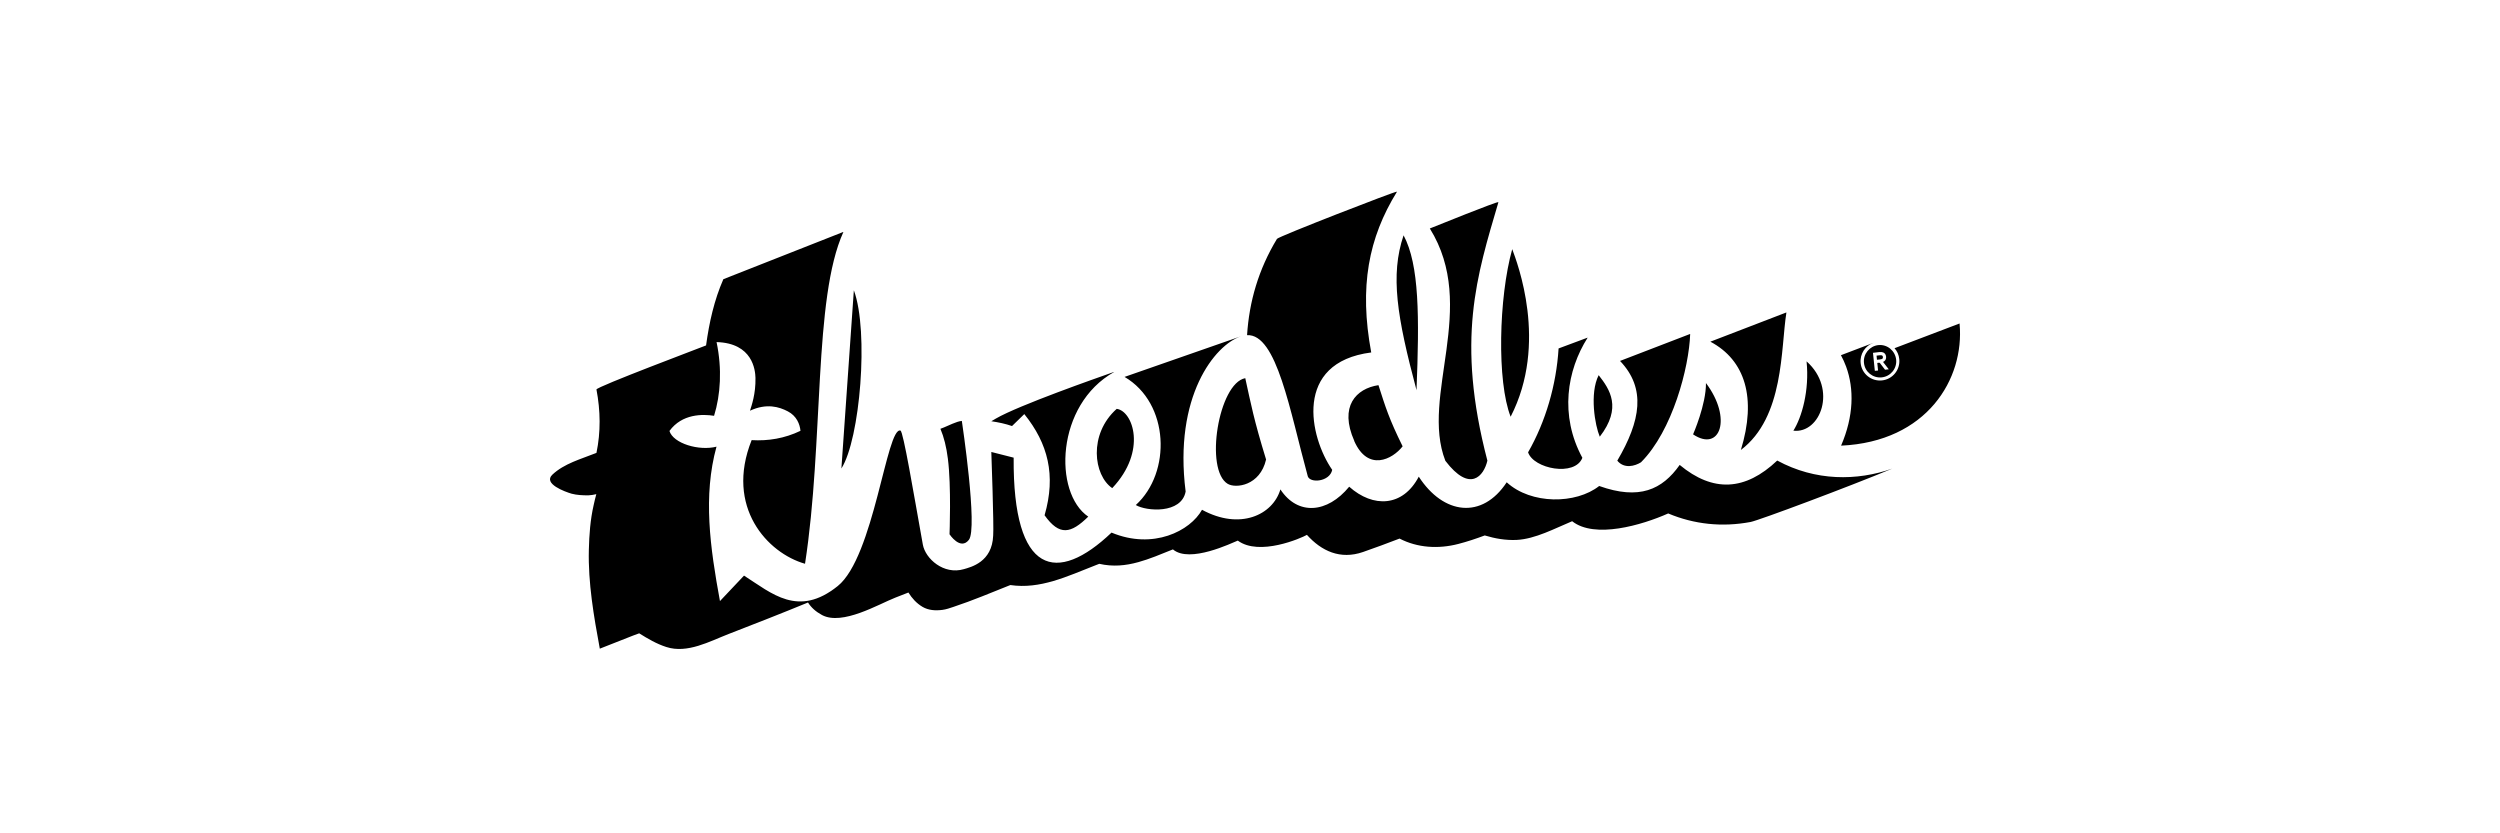 <?xml version="1.0" encoding="UTF-8"?>
<svg width="180px" height="60px" viewBox="0 0 180 60" version="1.1" xmlns="http://www.w3.org/2000/svg" xmlns:xlink="http://www.w3.org/1999/xlink">
    <!-- Generator: Sketch 63.1 (92452) - https://sketch.com -->
    <title>threadless-dark</title>
    <desc>Created with Sketch.</desc>
    <g id="threadless-dark" stroke="none" stroke-width="1" fill="none" fill-rule="evenodd">
        <rect fill="#FFFFFF" opacity="0" x="0" y="0" width="180" height="60"></rect>
        <g>
            <polygon id="area-copy-2" fill-opacity="0" fill="#FFFFFF" points="0 0 180 0 180 60 0 60"></polygon>
            <path d="M115.183,31.441 C114.841,30.647 114.434,28.337 115.104,27.012 C115.905,28.035 116.804,29.347 115.18,31.448 L115.183,31.441 Z M108.88,17.938 C107.904,21.43 107.772,27.479 108.766,30.004 C111.488,24.712 109.235,18.901 108.878,17.933 L108.88,17.938 Z M101.988,28.11 C102.198,22.828 102.196,19.065 101.058,16.943 C100.089,19.81 100.579,22.805 101.994,28.11 L101.988,28.11 Z M104.064,33.176 C105.847,35.515 106.835,34.264 107.092,33.168 C104.815,24.466 106.333,19.846 107.884,14.566 C107.879,14.562 107.876,14.56 107.871,14.557 C107.788,14.498 103.409,16.265 102.948,16.45 C106.469,22.105 102.247,28.512 104.065,33.176 L104.064,33.176 Z M125.339,32.401 C128.476,30.028 128.207,25.087 128.621,22.504 C128.616,22.502 128.612,22.501 128.608,22.5 C128.608,22.5 123.727,24.378 123.146,24.601 C125.66,25.934 126.489,28.661 125.342,32.401 L125.339,32.401 Z M97.503,31.749 C98.489,33.984 100.259,33.075 100.989,32.136 C100.009,30.153 99.755,29.31 99.249,27.731 C97.636,27.976 96.407,29.257 97.509,31.746 L97.503,31.749 Z M118.156,33.28 C120.414,31.023 121.614,26.451 121.692,24.055 C121.687,24.053 121.682,24.052 121.677,24.05 C121.677,24.05 117.09,25.813 116.642,25.987 C118.532,27.969 118.132,30.293 116.445,33.168 C116.939,33.772 117.713,33.563 118.16,33.28 L118.156,33.28 Z M130.073,26.024 C130.287,28.123 129.728,30.051 129.123,31.009 C131.063,31.239 132.315,28.02 130.08,26.024 L130.073,26.024 Z M122.829,27.573 C122.848,29.12 121.901,31.274 121.901,31.274 C123.851,32.58 124.746,30.121 122.824,27.573 L122.829,27.573 Z M113.933,32.967 C112.273,29.909 112.822,26.652 114.307,24.318 C114.303,24.316 114.3,24.314 114.298,24.313 C114.298,24.313 112.528,24.974 112.218,25.088 C112.057,27.714 111.287,30.359 110.022,32.567 C110.416,33.757 113.392,34.338 113.929,32.967 L113.933,32.967 Z M127.958,33.161 C125.657,35.346 123.336,35.468 120.938,33.475 C119.677,35.26 118.027,36.021 115.142,34.991 C113.472,36.307 110.24,36.336 108.483,34.725 C106.712,37.415 103.924,37.058 102.152,34.32 C101.005,36.504 98.869,36.581 97.142,35.043 C95.574,36.957 93.442,37.14 92.188,35.237 C91.644,37.084 89.266,38.191 86.545,36.704 C85.701,38.226 83.03,39.6 80.03,38.347 C76.108,42.082 72.92,41.431 72.983,32.951 L71.375,32.542 C71.375,32.542 71.569,37.936 71.509,38.554 C71.439,40.478 69.899,40.831 69.399,40.979 C67.944,41.407 66.625,40.224 66.444,39.207 C65.762,35.404 65.037,31.067 64.835,31.002 C63.842,30.681 62.928,40.098 60.316,42.196 C57.47,44.482 55.575,42.726 53.569,41.444 L51.837,43.278 C51.122,39.398 50.611,35.706 51.588,32.16 C50.32,32.484 48.469,31.924 48.201,31.029 C49.109,29.781 50.599,29.81 51.413,29.938 C51.881,28.42 51.999,26.576 51.593,24.63 C54.204,24.705 54.379,26.657 54.394,27.208 C54.417,28.374 54.11,29.211 53.999,29.571 C55.193,29.019 56.094,29.287 56.725,29.619 C57.358,29.947 57.59,30.543 57.634,31.019 C56.492,31.569 55.303,31.76 54.118,31.689 C52.19,36.517 55.265,39.825 57.962,40.591 C59.323,31.785 58.552,21.495 60.721,16.712 C60.717,16.708 60.714,16.705 60.711,16.702 L52.082,20.102 C51.424,21.6 51.061,23.222 50.837,24.87 C50.607,24.971 42.91,27.86 42.945,28.044 C43.237,29.578 43.258,31.098 42.945,32.607 C42.933,32.612 42.92,32.618 42.907,32.622 C41.849,33.046 40.617,33.374 39.77,34.176 C39.078,34.831 40.694,35.412 41.155,35.546 C41.548,35.65 41.96,35.665 42.362,35.665 C42.556,35.655 42.747,35.626 42.935,35.579 C42.863,35.841 42.799,36.104 42.742,36.37 C42.501,37.422 42.423,38.506 42.397,39.588 C42.338,41.972 42.754,44.371 43.186,46.704 C43.986,46.389 44.786,46.074 45.586,45.759 C45.733,45.705 45.88,45.651 46.022,45.599 C46.638,45.986 47.274,46.359 47.974,46.584 C49.49,47.076 51.098,46.175 52.467,45.645 C54.375,44.905 56.283,44.161 58.176,43.38 C58.404,43.738 58.727,44.036 59.189,44.285 C60.65,45.06 63.26,43.5 64.465,43.029 C64.778,42.907 65.092,42.784 65.406,42.661 C65.664,43.078 65.987,43.435 66.42,43.693 C66.848,43.946 67.358,43.976 67.85,43.912 C68.124,43.877 68.39,43.783 68.651,43.695 C70.034,43.237 71.389,42.663 72.743,42.124 C74.896,42.437 76.79,41.516 78.938,40.676 C79.008,40.648 79.08,40.622 79.149,40.595 C80.125,40.818 81.041,40.729 81.954,40.475 C81.952,40.477 81.952,40.477 81.951,40.477 C81.953,40.477 81.955,40.475 81.957,40.475 C82.765,40.252 83.582,39.907 84.451,39.556 C85.656,40.584 88.707,39.083 89.121,38.923 C90.671,40.071 93.709,38.737 94.098,38.51 C95.141,39.672 96.496,40.313 98.135,39.745 C99.018,39.439 99.894,39.112 100.768,38.777 C102.054,39.447 103.569,39.537 104.999,39.164 C105.637,39 106.272,38.787 106.902,38.552 C107.651,38.776 108.392,38.91 109.197,38.875 C110.539,38.81 111.962,38.039 113.195,37.528 C114.812,38.809 118.216,37.811 120.11,36.968 C121.989,37.758 123.999,37.966 126.04,37.583 C126.62,37.476 133.175,35.023 136.247,33.739 C133.707,34.636 130.706,34.651 127.964,33.161 L127.958,33.161 Z M61.476,20.92 L60.58,33.732 C61.925,31.626 62.569,23.863 61.482,20.913 L61.476,20.92 Z M94.152,34.272 C94.304,34.823 95.746,34.689 95.919,33.829 C94.286,31.471 93.096,26.099 98.728,25.377 C97.851,20.65 98.529,17.129 100.58,13.808 C100.578,13.805 100.575,13.803 100.573,13.801 C100.505,13.743 92.045,17.031 91.943,17.198 C90.609,19.402 89.941,21.722 89.789,24.129 C89.787,24.129 89.785,24.131 89.783,24.131 C91.932,24.012 92.875,29.615 94.157,34.279 L94.152,34.272 Z M68.371,38.474 C68.371,38.474 69.146,39.651 69.757,38.872 C70.415,38.057 69.27,30.422 69.253,30.309 C69.248,30.309 69.242,30.309 69.235,30.309 C68.864,30.342 68.277,30.654 67.961,30.776 C67.877,30.808 67.793,30.84 67.71,30.873 C67.963,31.469 68.142,32.184 68.246,33.019 C68.503,34.994 68.365,38.481 68.365,38.481 L68.371,38.474 Z M73.75,29.814 C75.454,31.93 76.045,34.209 75.21,37.1 C76.282,38.605 77.102,38.426 78.354,37.198 C75.837,35.487 76.005,29.143 80.22,26.783 C80.22,26.783 80.219,26.782 80.218,26.781 C80.232,26.773 80.081,26.823 80.06,26.831 C79.042,27.19 73.35,29.18 71.701,30.137 C71.667,30.15 71.478,30.269 71.376,30.33 C71.888,30.405 72.389,30.509 72.866,30.675 L73.75,29.814 Z M88.4,34.839 C88.978,35.182 90.724,34.973 91.158,33.084 C90.266,30.187 90.072,29.098 89.659,27.228 C87.735,27.588 86.707,33.847 88.406,34.845 L88.4,34.839 Z M81.781,36.365 C82.527,36.812 85.059,37.02 85.366,35.391 C84.497,28.546 87.466,24.83 89.348,24.216 C89.3,24.231 89.254,24.245 89.209,24.261 C89.057,24.313 88.753,24.42 88.753,24.42 L80.968,27.137 C84.207,29.034 84.353,34.025 81.775,36.365 L81.781,36.365 Z M80.083,35.143 C82.61,32.468 81.569,29.588 80.403,29.437 C78.355,31.269 78.736,34.219 80.077,35.143 L80.083,35.143 Z M135.376,25.875 C135.473,25.862 135.511,25.844 135.525,25.833 C135.562,25.808 135.576,25.767 135.57,25.706 C135.567,25.646 135.546,25.609 135.509,25.595 C135.47,25.575 135.418,25.571 135.346,25.579 L135.112,25.605 L135.141,25.902 L135.376,25.878 L135.376,25.875 Z M141.098,23.327 C141.092,23.316 141.086,23.305 141.08,23.294 L136.405,25.071 C136.593,25.28 136.718,25.548 136.748,25.856 C136.828,26.622 136.267,27.313 135.5,27.39 C134.731,27.47 134.045,26.911 133.967,26.146 C133.896,25.484 134.3,24.888 134.899,24.68 L134.897,24.68 L132.548,25.574 C132.69,25.842 132.816,26.11 132.92,26.395 L132.92,26.395 C133.508,28.004 133.471,29.969 132.558,32.087 C138.751,31.805 141.448,27.275 141.091,23.327 L141.098,23.327 Z M135.242,24.848 C135.881,24.78 136.449,25.25 136.523,25.891 C136.591,26.53 136.123,27.106 135.484,27.171 C134.842,27.236 134.271,26.771 134.206,26.133 C134.136,25.487 134.61,24.921 135.235,24.847 L135.242,24.848 Z M134.854,25.403 L134.988,26.7 L135.22,26.678 L135.165,26.131 L135.282,26.117 C135.308,26.116 135.326,26.117 135.341,26.132 C135.348,26.132 135.371,26.147 135.401,26.201 L135.723,26.619 L135.992,26.591 L135.586,26.068 C135.585,26.064 135.583,26.06 135.581,26.057 C135.618,26.042 135.645,26.027 135.666,26.009 C135.769,25.93 135.814,25.818 135.798,25.678 C135.782,25.534 135.716,25.435 135.603,25.381 C135.533,25.348 135.441,25.336 135.321,25.347 L134.854,25.403 Z" id="Shape" fill="#000000" fill-rule="nonzero"></path>
        </g>
    </g>
</svg>